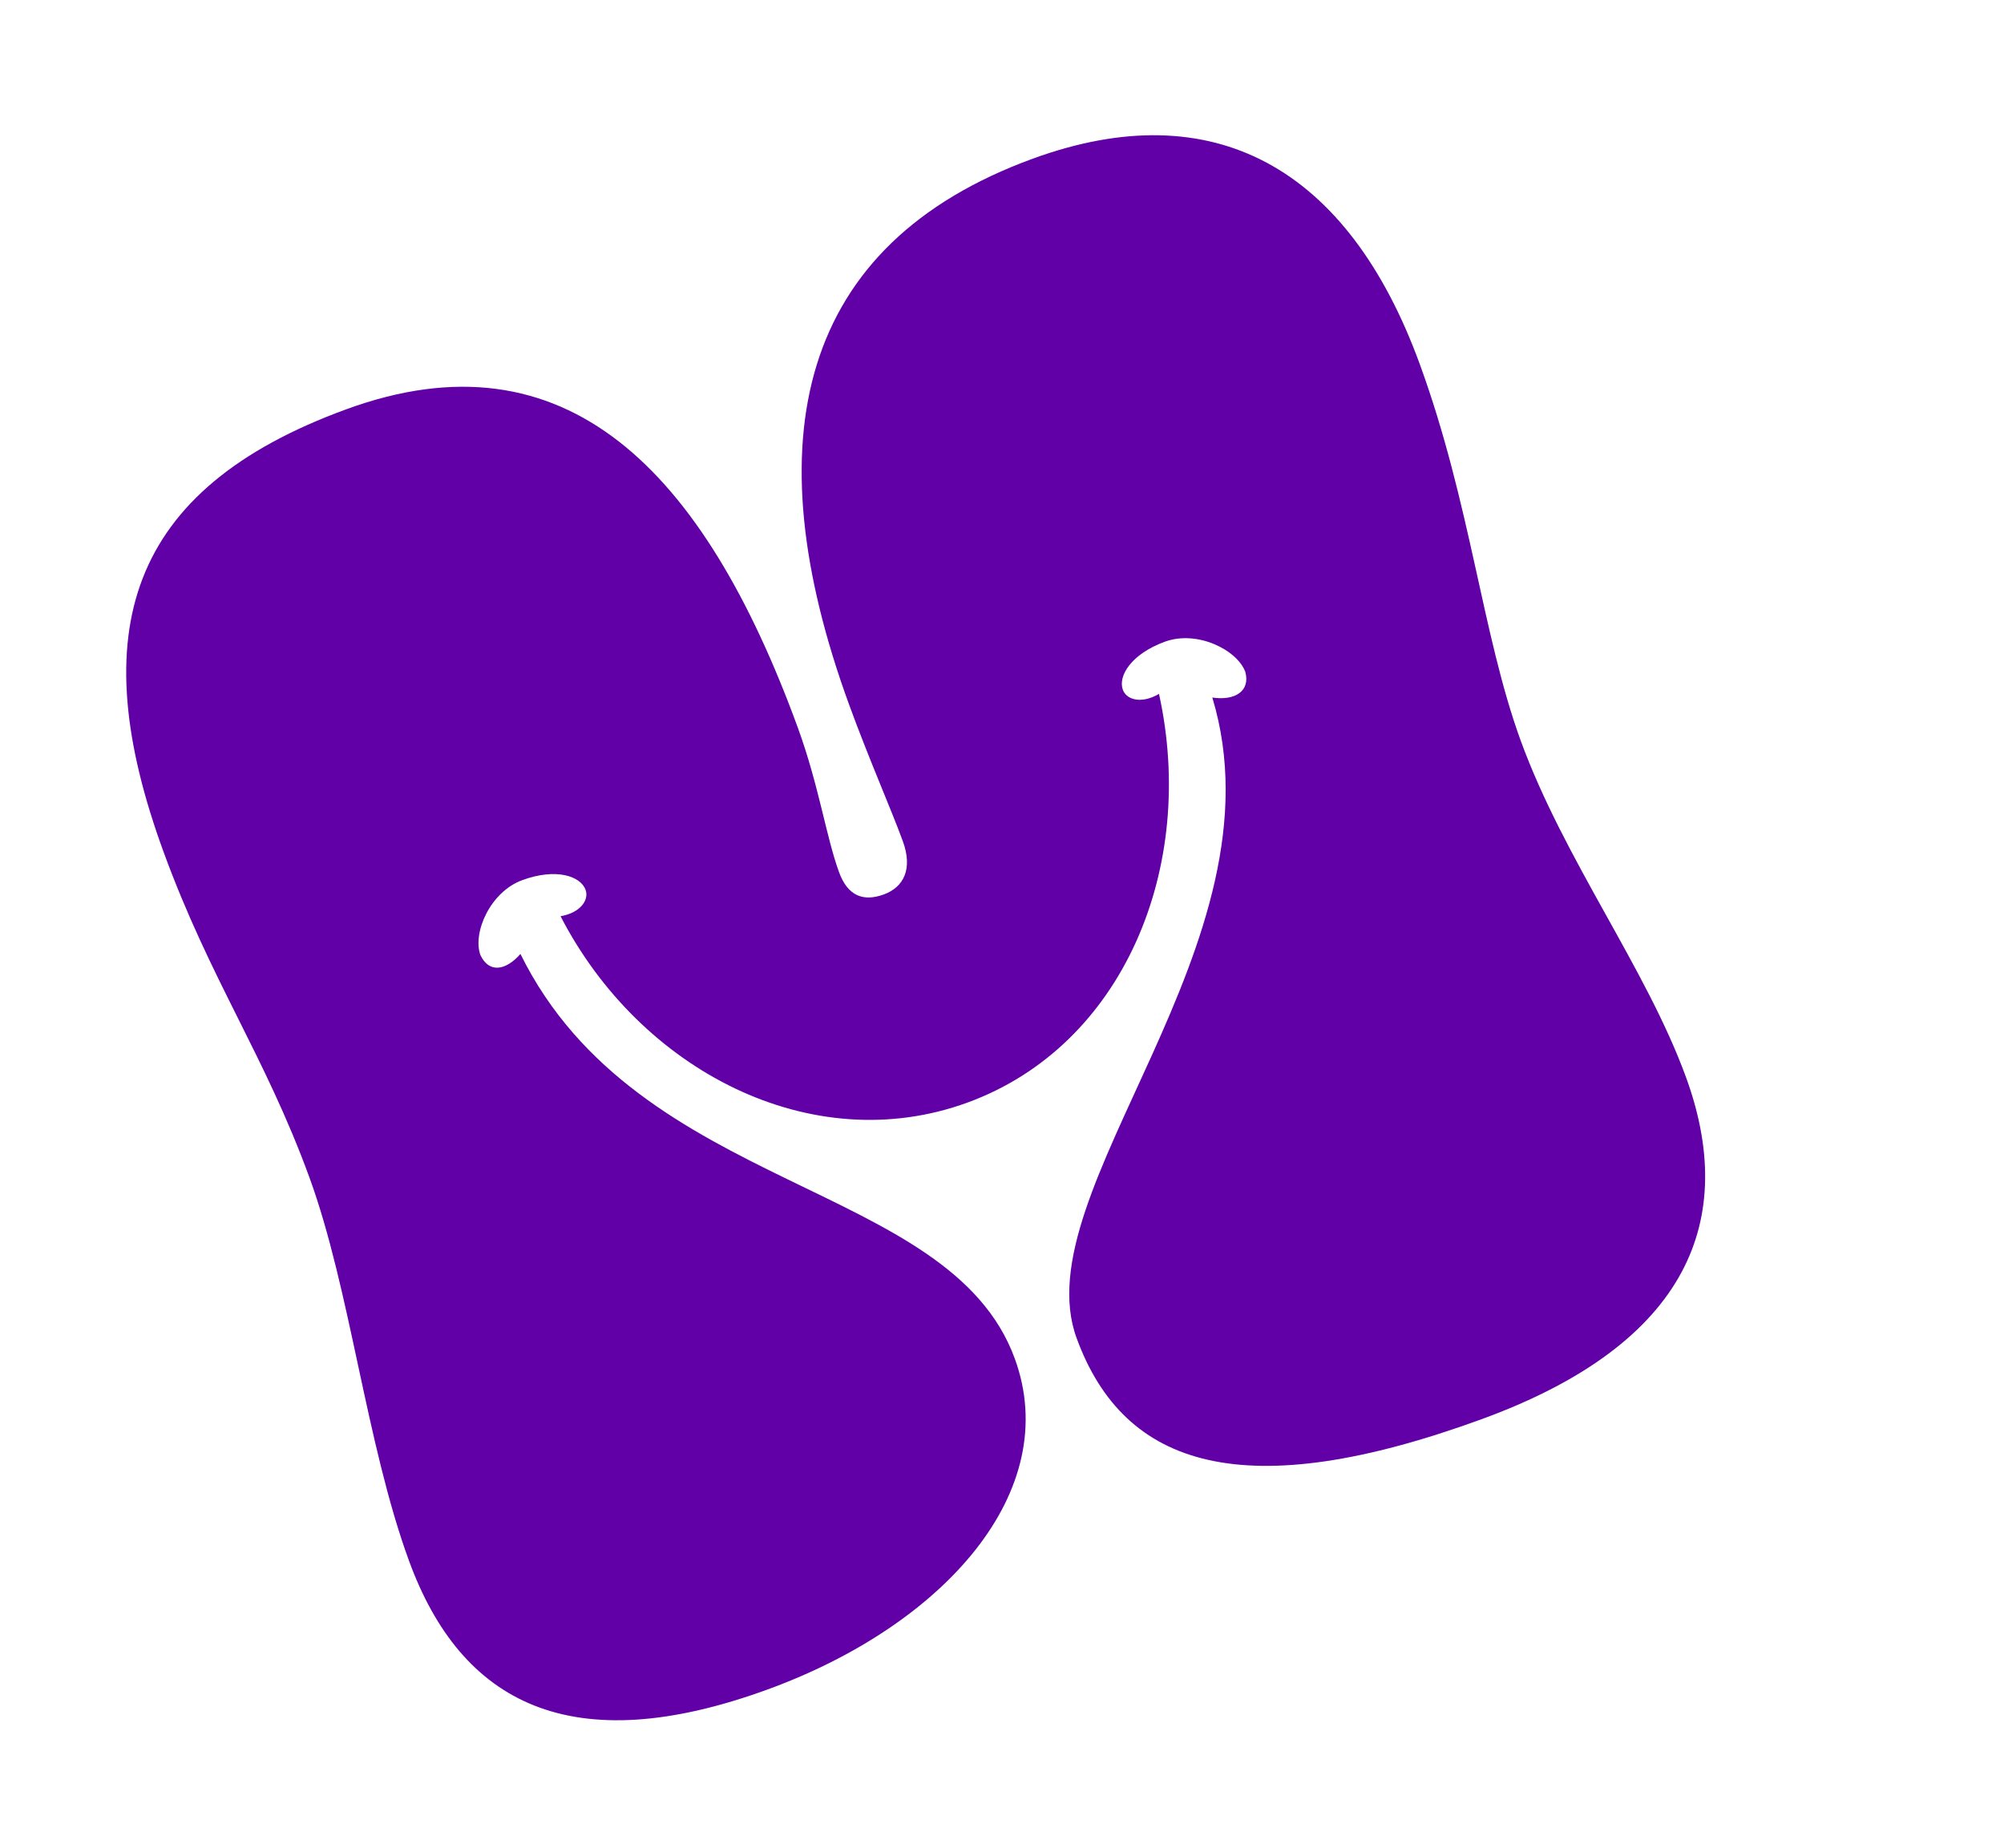 <svg width="760" height="701" viewBox="0 0 760 701" fill="none" xmlns="http://www.w3.org/2000/svg">
<mask id="mask0_3090_366" style="mask-type:alpha" maskUnits="userSpaceOnUse" x="0" y="0" width="760" height="701">
<rect width="760" height="701" fill="#D9D9D9"/>
</mask>
<g mask="url(#mask0_3090_366)">
<path d="M459.759 264.602C468.258 265.88 474.23 262.239 472.287 254.917C469.228 246.542 454.041 238.944 441.8 243.414C428.915 248.119 423.945 256.505 425.827 261.659C427.239 265.525 432.925 267.099 439.541 263.223C453.985 328.775 426.183 396.61 366.91 418.253C307.638 439.896 242.666 405.937 212.586 347.555C220.144 346.255 223.477 341.387 222.066 337.522C220.184 332.368 210.98 329.157 198.094 333.862C185.853 338.332 179.135 353.928 182.194 362.303C185.426 369.155 191.695 368.326 197.37 361.873C242.26 452.816 360.152 447.737 384.854 515.384C403.203 565.637 358.209 616.384 291.205 640.85C216.47 668.139 174.837 646.103 155.076 591.985C138.843 547.531 132.847 489.116 117.321 446.595C100.383 400.208 79.836 371.932 61.957 322.968C31.61 239.858 48.296 185.574 131.406 155.227C214.517 124.88 266.798 178.076 302.556 276.004C310.555 297.909 313.276 317.36 318.216 330.889C321.51 339.909 327.431 342.128 335.162 339.305C342.894 336.482 346.166 329.446 342.402 319.138C337.932 306.897 329.586 288.039 322.058 267.423C285.359 166.917 302.781 92.65 391.689 60.186C459.982 35.25 511.116 63.309 538.405 138.043C557.696 190.873 562.157 241.086 576.743 281.03C593.21 326.128 624.322 367.34 639.378 408.573C658.904 462.047 641.153 509.418 561.909 538.354C472.356 571.053 426.397 557.168 408.282 507.56C387.816 451.509 488.011 357.97 459.759 264.602Z" fill="#6200A7"/>
</g>
</svg>
